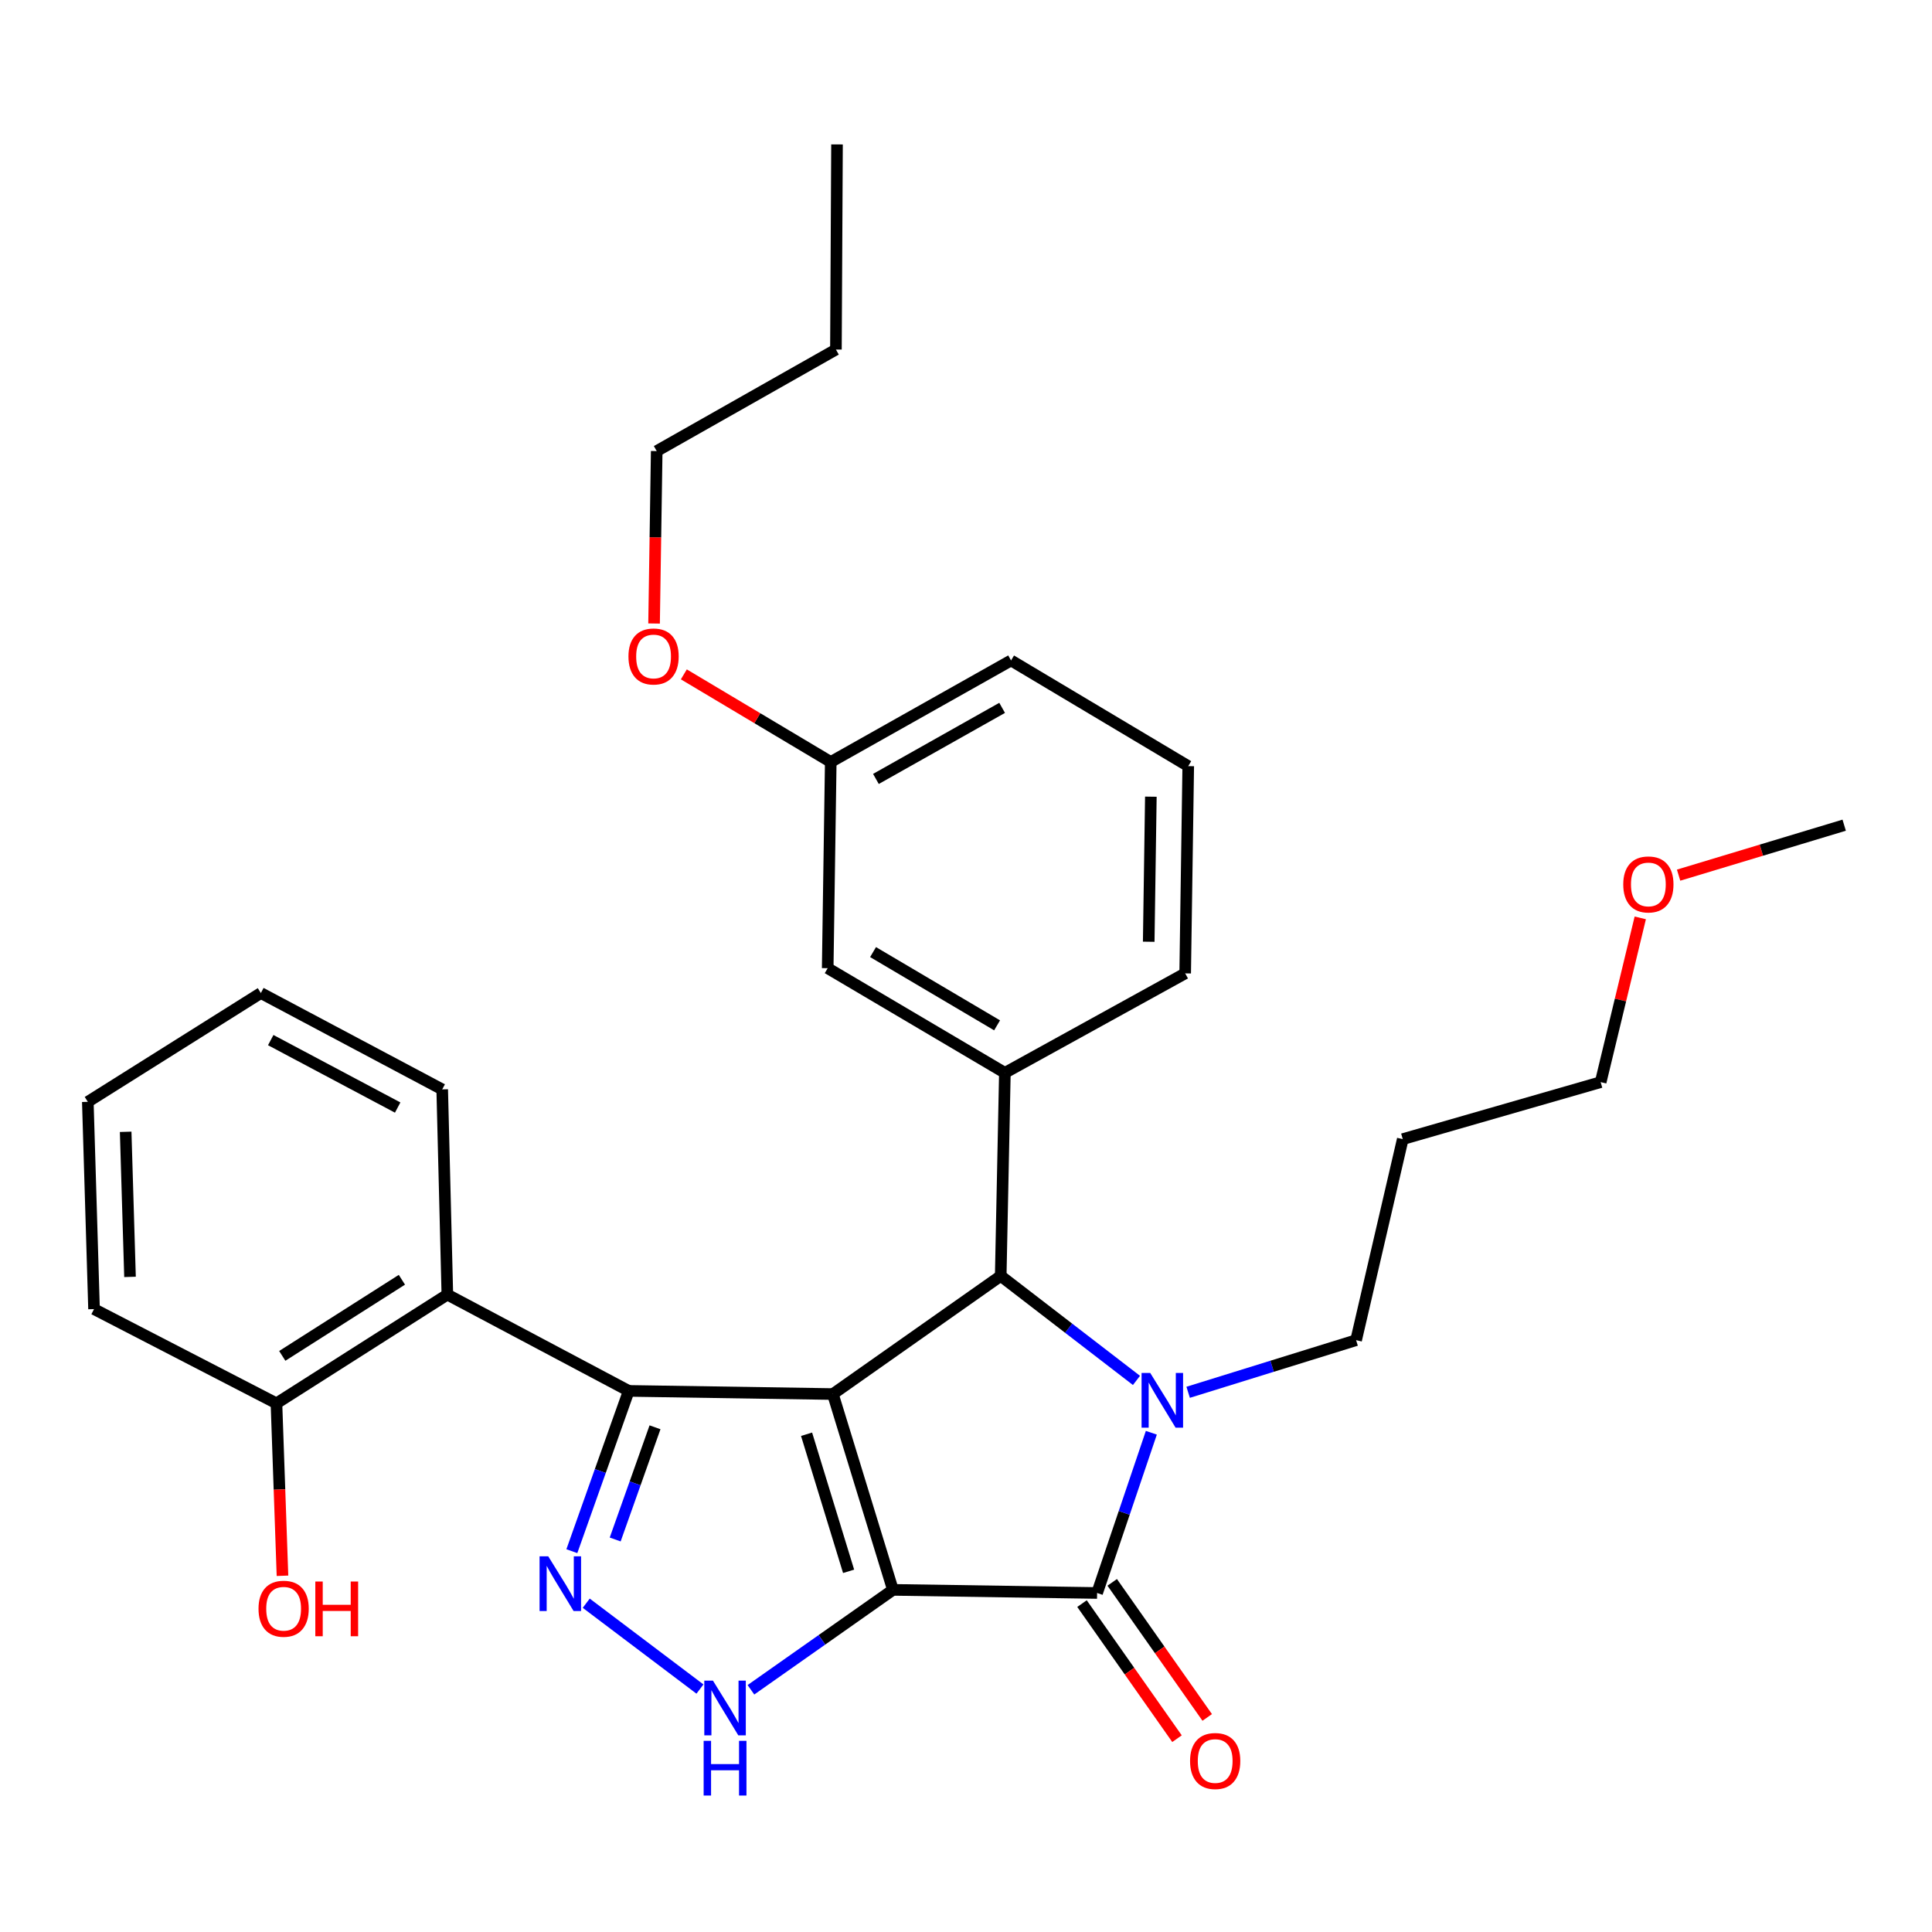 <?xml version='1.0' encoding='iso-8859-1'?>
<svg version='1.1' baseProfile='full'
              xmlns='http://www.w3.org/2000/svg'
                      xmlns:rdkit='http://www.rdkit.org/xml'
                      xmlns:xlink='http://www.w3.org/1999/xlink'
                  xml:space='preserve'
width='1000px' height='1000px' viewBox='0 0 1000 1000'>
<!-- END OF HEADER -->
<rect style='opacity:1.0;fill:#FFFFFF;stroke:none' width='1000' height='1000' x='0' y='0'> </rect>
<path class='bond-0' d='M 462.173,822.912 L 431.09,721.56' style='fill:none;fill-rule:evenodd;stroke:#000000;stroke-width:6px;stroke-linecap:butt;stroke-linejoin:miter;stroke-opacity:1' />
<path class='bond-0' d='M 439.236,813.314 L 417.478,742.367' style='fill:none;fill-rule:evenodd;stroke:#000000;stroke-width:6px;stroke-linecap:butt;stroke-linejoin:miter;stroke-opacity:1' />
<path class='bond-2' d='M 462.173,822.912 L 567.858,824.526' style='fill:none;fill-rule:evenodd;stroke:#000000;stroke-width:6px;stroke-linecap:butt;stroke-linejoin:miter;stroke-opacity:1' />
<path class='bond-6' d='M 462.173,822.912 L 425.427,848.772' style='fill:none;fill-rule:evenodd;stroke:#000000;stroke-width:6px;stroke-linecap:butt;stroke-linejoin:miter;stroke-opacity:1' />
<path class='bond-6' d='M 425.427,848.772 L 388.681,874.631' style='fill:none;fill-rule:evenodd;stroke:#0000FF;stroke-width:6px;stroke-linecap:butt;stroke-linejoin:miter;stroke-opacity:1' />
<path class='bond-1' d='M 431.09,721.56 L 325.437,719.924' style='fill:none;fill-rule:evenodd;stroke:#000000;stroke-width:6px;stroke-linecap:butt;stroke-linejoin:miter;stroke-opacity:1' />
<path class='bond-4' d='M 431.09,721.56 L 517.968,660.413' style='fill:none;fill-rule:evenodd;stroke:#000000;stroke-width:6px;stroke-linecap:butt;stroke-linejoin:miter;stroke-opacity:1' />
<path class='bond-7' d='M 325.437,719.924 L 231.55,670.087' style='fill:none;fill-rule:evenodd;stroke:#000000;stroke-width:6px;stroke-linecap:butt;stroke-linejoin:miter;stroke-opacity:1' />
<path class='bond-30' d='M 325.437,719.924 L 310.712,761.406' style='fill:none;fill-rule:evenodd;stroke:#000000;stroke-width:6px;stroke-linecap:butt;stroke-linejoin:miter;stroke-opacity:1' />
<path class='bond-30' d='M 310.712,761.406 L 295.987,802.887' style='fill:none;fill-rule:evenodd;stroke:#0000FF;stroke-width:6px;stroke-linecap:butt;stroke-linejoin:miter;stroke-opacity:1' />
<path class='bond-30' d='M 339.033,738.763 L 328.726,767.8' style='fill:none;fill-rule:evenodd;stroke:#000000;stroke-width:6px;stroke-linecap:butt;stroke-linejoin:miter;stroke-opacity:1' />
<path class='bond-30' d='M 328.726,767.8 L 318.418,796.837' style='fill:none;fill-rule:evenodd;stroke:#0000FF;stroke-width:6px;stroke-linecap:butt;stroke-linejoin:miter;stroke-opacity:1' />
<path class='bond-3' d='M 567.858,824.526 L 581.896,783.058' style='fill:none;fill-rule:evenodd;stroke:#000000;stroke-width:6px;stroke-linecap:butt;stroke-linejoin:miter;stroke-opacity:1' />
<path class='bond-3' d='M 581.896,783.058 L 595.933,741.591' style='fill:none;fill-rule:evenodd;stroke:#0000FF;stroke-width:6px;stroke-linecap:butt;stroke-linejoin:miter;stroke-opacity:1' />
<path class='bond-9' d='M 560.041,830.025 L 584.628,864.981' style='fill:none;fill-rule:evenodd;stroke:#000000;stroke-width:6px;stroke-linecap:butt;stroke-linejoin:miter;stroke-opacity:1' />
<path class='bond-9' d='M 584.628,864.981 L 609.216,899.937' style='fill:none;fill-rule:evenodd;stroke:#FF0000;stroke-width:6px;stroke-linecap:butt;stroke-linejoin:miter;stroke-opacity:1' />
<path class='bond-9' d='M 575.676,819.027 L 600.263,853.984' style='fill:none;fill-rule:evenodd;stroke:#000000;stroke-width:6px;stroke-linecap:butt;stroke-linejoin:miter;stroke-opacity:1' />
<path class='bond-9' d='M 600.263,853.984 L 624.851,888.94' style='fill:none;fill-rule:evenodd;stroke:#FF0000;stroke-width:6px;stroke-linecap:butt;stroke-linejoin:miter;stroke-opacity:1' />
<path class='bond-12' d='M 614.983,720.651 L 658.451,707.162' style='fill:none;fill-rule:evenodd;stroke:#0000FF;stroke-width:6px;stroke-linecap:butt;stroke-linejoin:miter;stroke-opacity:1' />
<path class='bond-12' d='M 658.451,707.162 L 701.919,693.673' style='fill:none;fill-rule:evenodd;stroke:#000000;stroke-width:6px;stroke-linecap:butt;stroke-linejoin:miter;stroke-opacity:1' />
<path class='bond-31' d='M 588.239,714.501 L 553.103,687.457' style='fill:none;fill-rule:evenodd;stroke:#0000FF;stroke-width:6px;stroke-linecap:butt;stroke-linejoin:miter;stroke-opacity:1' />
<path class='bond-31' d='M 553.103,687.457 L 517.968,660.413' style='fill:none;fill-rule:evenodd;stroke:#000000;stroke-width:6px;stroke-linecap:butt;stroke-linejoin:miter;stroke-opacity:1' />
<path class='bond-8' d='M 517.968,660.413 L 520.124,555.301' style='fill:none;fill-rule:evenodd;stroke:#000000;stroke-width:6px;stroke-linecap:butt;stroke-linejoin:miter;stroke-opacity:1' />
<path class='bond-5' d='M 303.432,829.818 L 362.294,874.252' style='fill:none;fill-rule:evenodd;stroke:#0000FF;stroke-width:6px;stroke-linecap:butt;stroke-linejoin:miter;stroke-opacity:1' />
<path class='bond-11' d='M 231.55,670.087 L 143.09,726.37' style='fill:none;fill-rule:evenodd;stroke:#000000;stroke-width:6px;stroke-linecap:butt;stroke-linejoin:miter;stroke-opacity:1' />
<path class='bond-11' d='M 208.02,662.402 L 146.098,701.8' style='fill:none;fill-rule:evenodd;stroke:#000000;stroke-width:6px;stroke-linecap:butt;stroke-linejoin:miter;stroke-opacity:1' />
<path class='bond-16' d='M 231.55,670.087 L 228.885,563.871' style='fill:none;fill-rule:evenodd;stroke:#000000;stroke-width:6px;stroke-linecap:butt;stroke-linejoin:miter;stroke-opacity:1' />
<path class='bond-10' d='M 520.124,555.301 L 428.414,501.131' style='fill:none;fill-rule:evenodd;stroke:#000000;stroke-width:6px;stroke-linecap:butt;stroke-linejoin:miter;stroke-opacity:1' />
<path class='bond-10' d='M 516.089,530.717 L 451.892,492.798' style='fill:none;fill-rule:evenodd;stroke:#000000;stroke-width:6px;stroke-linecap:butt;stroke-linejoin:miter;stroke-opacity:1' />
<path class='bond-14' d='M 520.124,555.301 L 613.448,503.818' style='fill:none;fill-rule:evenodd;stroke:#000000;stroke-width:6px;stroke-linecap:butt;stroke-linejoin:miter;stroke-opacity:1' />
<path class='bond-13' d='M 428.414,501.131 L 429.996,394.405' style='fill:none;fill-rule:evenodd;stroke:#000000;stroke-width:6px;stroke-linecap:butt;stroke-linejoin:miter;stroke-opacity:1' />
<path class='bond-15' d='M 143.09,726.37 L 144.651,770.995' style='fill:none;fill-rule:evenodd;stroke:#000000;stroke-width:6px;stroke-linecap:butt;stroke-linejoin:miter;stroke-opacity:1' />
<path class='bond-15' d='M 144.651,770.995 L 146.213,815.62' style='fill:none;fill-rule:evenodd;stroke:#FF0000;stroke-width:6px;stroke-linecap:butt;stroke-linejoin:miter;stroke-opacity:1' />
<path class='bond-21' d='M 143.09,726.37 L 48.672,677.584' style='fill:none;fill-rule:evenodd;stroke:#000000;stroke-width:6px;stroke-linecap:butt;stroke-linejoin:miter;stroke-opacity:1' />
<path class='bond-17' d='M 701.919,693.673 L 726.067,589.613' style='fill:none;fill-rule:evenodd;stroke:#000000;stroke-width:6px;stroke-linecap:butt;stroke-linejoin:miter;stroke-opacity:1' />
<path class='bond-18' d='M 429.996,394.405 L 391.976,371.728' style='fill:none;fill-rule:evenodd;stroke:#000000;stroke-width:6px;stroke-linecap:butt;stroke-linejoin:miter;stroke-opacity:1' />
<path class='bond-18' d='M 391.976,371.728 L 353.956,349.051' style='fill:none;fill-rule:evenodd;stroke:#FF0000;stroke-width:6px;stroke-linecap:butt;stroke-linejoin:miter;stroke-opacity:1' />
<path class='bond-32' d='M 429.996,394.405 L 523.32,341.85' style='fill:none;fill-rule:evenodd;stroke:#000000;stroke-width:6px;stroke-linecap:butt;stroke-linejoin:miter;stroke-opacity:1' />
<path class='bond-32' d='M 453.375,403.178 L 518.701,366.388' style='fill:none;fill-rule:evenodd;stroke:#000000;stroke-width:6px;stroke-linecap:butt;stroke-linejoin:miter;stroke-opacity:1' />
<path class='bond-19' d='M 613.448,503.818 L 615.03,396.55' style='fill:none;fill-rule:evenodd;stroke:#000000;stroke-width:6px;stroke-linecap:butt;stroke-linejoin:miter;stroke-opacity:1' />
<path class='bond-19' d='M 594.572,487.446 L 595.68,412.359' style='fill:none;fill-rule:evenodd;stroke:#000000;stroke-width:6px;stroke-linecap:butt;stroke-linejoin:miter;stroke-opacity:1' />
<path class='bond-27' d='M 228.885,563.871 L 135.019,513.991' style='fill:none;fill-rule:evenodd;stroke:#000000;stroke-width:6px;stroke-linecap:butt;stroke-linejoin:miter;stroke-opacity:1' />
<path class='bond-27' d='M 205.835,573.269 L 140.129,538.353' style='fill:none;fill-rule:evenodd;stroke:#000000;stroke-width:6px;stroke-linecap:butt;stroke-linejoin:miter;stroke-opacity:1' />
<path class='bond-22' d='M 726.067,589.613 L 828.503,560.112' style='fill:none;fill-rule:evenodd;stroke:#000000;stroke-width:6px;stroke-linecap:butt;stroke-linejoin:miter;stroke-opacity:1' />
<path class='bond-24' d='M 338.546,322.728 L 339.229,278.103' style='fill:none;fill-rule:evenodd;stroke:#FF0000;stroke-width:6px;stroke-linecap:butt;stroke-linejoin:miter;stroke-opacity:1' />
<path class='bond-24' d='M 339.229,278.103 L 339.911,233.478' style='fill:none;fill-rule:evenodd;stroke:#000000;stroke-width:6px;stroke-linecap:butt;stroke-linejoin:miter;stroke-opacity:1' />
<path class='bond-23' d='M 615.03,396.55 L 523.32,341.85' style='fill:none;fill-rule:evenodd;stroke:#000000;stroke-width:6px;stroke-linecap:butt;stroke-linejoin:miter;stroke-opacity:1' />
<path class='bond-20' d='M 849,475.091 L 838.751,517.601' style='fill:none;fill-rule:evenodd;stroke:#FF0000;stroke-width:6px;stroke-linecap:butt;stroke-linejoin:miter;stroke-opacity:1' />
<path class='bond-20' d='M 838.751,517.601 L 828.503,560.112' style='fill:none;fill-rule:evenodd;stroke:#000000;stroke-width:6px;stroke-linecap:butt;stroke-linejoin:miter;stroke-opacity:1' />
<path class='bond-25' d='M 868.84,452.976 L 911.693,440.045' style='fill:none;fill-rule:evenodd;stroke:#FF0000;stroke-width:6px;stroke-linecap:butt;stroke-linejoin:miter;stroke-opacity:1' />
<path class='bond-25' d='M 911.693,440.045 L 954.545,427.113' style='fill:none;fill-rule:evenodd;stroke:#000000;stroke-width:6px;stroke-linecap:butt;stroke-linejoin:miter;stroke-opacity:1' />
<path class='bond-33' d='M 48.672,677.584 L 45.455,570.306' style='fill:none;fill-rule:evenodd;stroke:#000000;stroke-width:6px;stroke-linecap:butt;stroke-linejoin:miter;stroke-opacity:1' />
<path class='bond-33' d='M 67.296,660.92 L 65.044,585.825' style='fill:none;fill-rule:evenodd;stroke:#000000;stroke-width:6px;stroke-linecap:butt;stroke-linejoin:miter;stroke-opacity:1' />
<path class='bond-26' d='M 339.911,233.478 L 432.673,180.922' style='fill:none;fill-rule:evenodd;stroke:#000000;stroke-width:6px;stroke-linecap:butt;stroke-linejoin:miter;stroke-opacity:1' />
<path class='bond-28' d='M 432.673,180.922 L 433.235,74.749' style='fill:none;fill-rule:evenodd;stroke:#000000;stroke-width:6px;stroke-linecap:butt;stroke-linejoin:miter;stroke-opacity:1' />
<path class='bond-29' d='M 135.019,513.991 L 45.455,570.306' style='fill:none;fill-rule:evenodd;stroke:#000000;stroke-width:6px;stroke-linecap:butt;stroke-linejoin:miter;stroke-opacity:1' />
<path  class='atom-4' d='M 595.358 710.639
L 604.638 725.639
Q 605.558 727.119, 607.038 729.799
Q 608.518 732.479, 608.598 732.639
L 608.598 710.639
L 612.358 710.639
L 612.358 738.959
L 608.478 738.959
L 598.518 722.559
Q 597.358 720.639, 596.118 718.439
Q 594.918 716.239, 594.558 715.559
L 594.558 738.959
L 590.878 738.959
L 590.878 710.639
L 595.358 710.639
' fill='#0000FF'/>
<path  class='atom-6' d='M 283.761 805.534
L 293.041 820.534
Q 293.961 822.014, 295.441 824.694
Q 296.921 827.374, 297.001 827.534
L 297.001 805.534
L 300.761 805.534
L 300.761 833.854
L 296.881 833.854
L 286.921 817.454
Q 285.761 815.534, 284.521 813.334
Q 283.321 811.134, 282.961 810.454
L 282.961 833.854
L 279.281 833.854
L 279.281 805.534
L 283.761 805.534
' fill='#0000FF'/>
<path  class='atom-7' d='M 369.025 869.899
L 378.305 884.899
Q 379.225 886.379, 380.705 889.059
Q 382.185 891.739, 382.265 891.899
L 382.265 869.899
L 386.025 869.899
L 386.025 898.219
L 382.145 898.219
L 372.185 881.819
Q 371.025 879.899, 369.785 877.699
Q 368.585 875.499, 368.225 874.819
L 368.225 898.219
L 364.545 898.219
L 364.545 869.899
L 369.025 869.899
' fill='#0000FF'/>
<path  class='atom-7' d='M 364.205 901.051
L 368.045 901.051
L 368.045 913.091
L 382.525 913.091
L 382.525 901.051
L 386.365 901.051
L 386.365 929.371
L 382.525 929.371
L 382.525 916.291
L 368.045 916.291
L 368.045 929.371
L 364.205 929.371
L 364.205 901.051
' fill='#0000FF'/>
<path  class='atom-10' d='M 615.974 911.495
Q 615.974 904.695, 619.334 900.895
Q 622.694 897.095, 628.974 897.095
Q 635.254 897.095, 638.614 900.895
Q 641.974 904.695, 641.974 911.495
Q 641.974 918.375, 638.574 922.295
Q 635.174 926.175, 628.974 926.175
Q 622.734 926.175, 619.334 922.295
Q 615.974 918.415, 615.974 911.495
M 628.974 922.975
Q 633.294 922.975, 635.614 920.095
Q 637.974 917.175, 637.974 911.495
Q 637.974 905.935, 635.614 903.135
Q 633.294 900.295, 628.974 900.295
Q 624.654 900.295, 622.294 903.095
Q 619.974 905.895, 619.974 911.495
Q 619.974 917.215, 622.294 920.095
Q 624.654 922.975, 628.974 922.975
' fill='#FF0000'/>
<path  class='atom-16' d='M 133.807 832.677
Q 133.807 825.877, 137.167 822.077
Q 140.527 818.277, 146.807 818.277
Q 153.087 818.277, 156.447 822.077
Q 159.807 825.877, 159.807 832.677
Q 159.807 839.557, 156.407 843.477
Q 153.007 847.357, 146.807 847.357
Q 140.567 847.357, 137.167 843.477
Q 133.807 839.597, 133.807 832.677
M 146.807 844.157
Q 151.127 844.157, 153.447 841.277
Q 155.807 838.357, 155.807 832.677
Q 155.807 827.117, 153.447 824.317
Q 151.127 821.477, 146.807 821.477
Q 142.487 821.477, 140.127 824.277
Q 137.807 827.077, 137.807 832.677
Q 137.807 838.397, 140.127 841.277
Q 142.487 844.157, 146.807 844.157
' fill='#FF0000'/>
<path  class='atom-16' d='M 163.207 818.597
L 167.047 818.597
L 167.047 830.637
L 181.527 830.637
L 181.527 818.597
L 185.367 818.597
L 185.367 846.917
L 181.527 846.917
L 181.527 833.837
L 167.047 833.837
L 167.047 846.917
L 163.207 846.917
L 163.207 818.597
' fill='#FF0000'/>
<path  class='atom-19' d='M 325.287 339.784
Q 325.287 332.984, 328.647 329.184
Q 332.007 325.384, 338.287 325.384
Q 344.567 325.384, 347.927 329.184
Q 351.287 332.984, 351.287 339.784
Q 351.287 346.664, 347.887 350.584
Q 344.487 354.464, 338.287 354.464
Q 332.047 354.464, 328.647 350.584
Q 325.287 346.704, 325.287 339.784
M 338.287 351.264
Q 342.607 351.264, 344.927 348.384
Q 347.287 345.464, 347.287 339.784
Q 347.287 334.224, 344.927 331.424
Q 342.607 328.584, 338.287 328.584
Q 333.967 328.584, 331.607 331.384
Q 329.287 334.184, 329.287 339.784
Q 329.287 345.504, 331.607 348.384
Q 333.967 351.264, 338.287 351.264
' fill='#FF0000'/>
<path  class='atom-21' d='M 840.193 457.777
Q 840.193 450.977, 843.553 447.177
Q 846.913 443.377, 853.193 443.377
Q 859.473 443.377, 862.833 447.177
Q 866.193 450.977, 866.193 457.777
Q 866.193 464.657, 862.793 468.577
Q 859.393 472.457, 853.193 472.457
Q 846.953 472.457, 843.553 468.577
Q 840.193 464.697, 840.193 457.777
M 853.193 469.257
Q 857.513 469.257, 859.833 466.377
Q 862.193 463.457, 862.193 457.777
Q 862.193 452.217, 859.833 449.417
Q 857.513 446.577, 853.193 446.577
Q 848.873 446.577, 846.513 449.377
Q 844.193 452.177, 844.193 457.777
Q 844.193 463.497, 846.513 466.377
Q 848.873 469.257, 853.193 469.257
' fill='#FF0000'/>
</svg>
